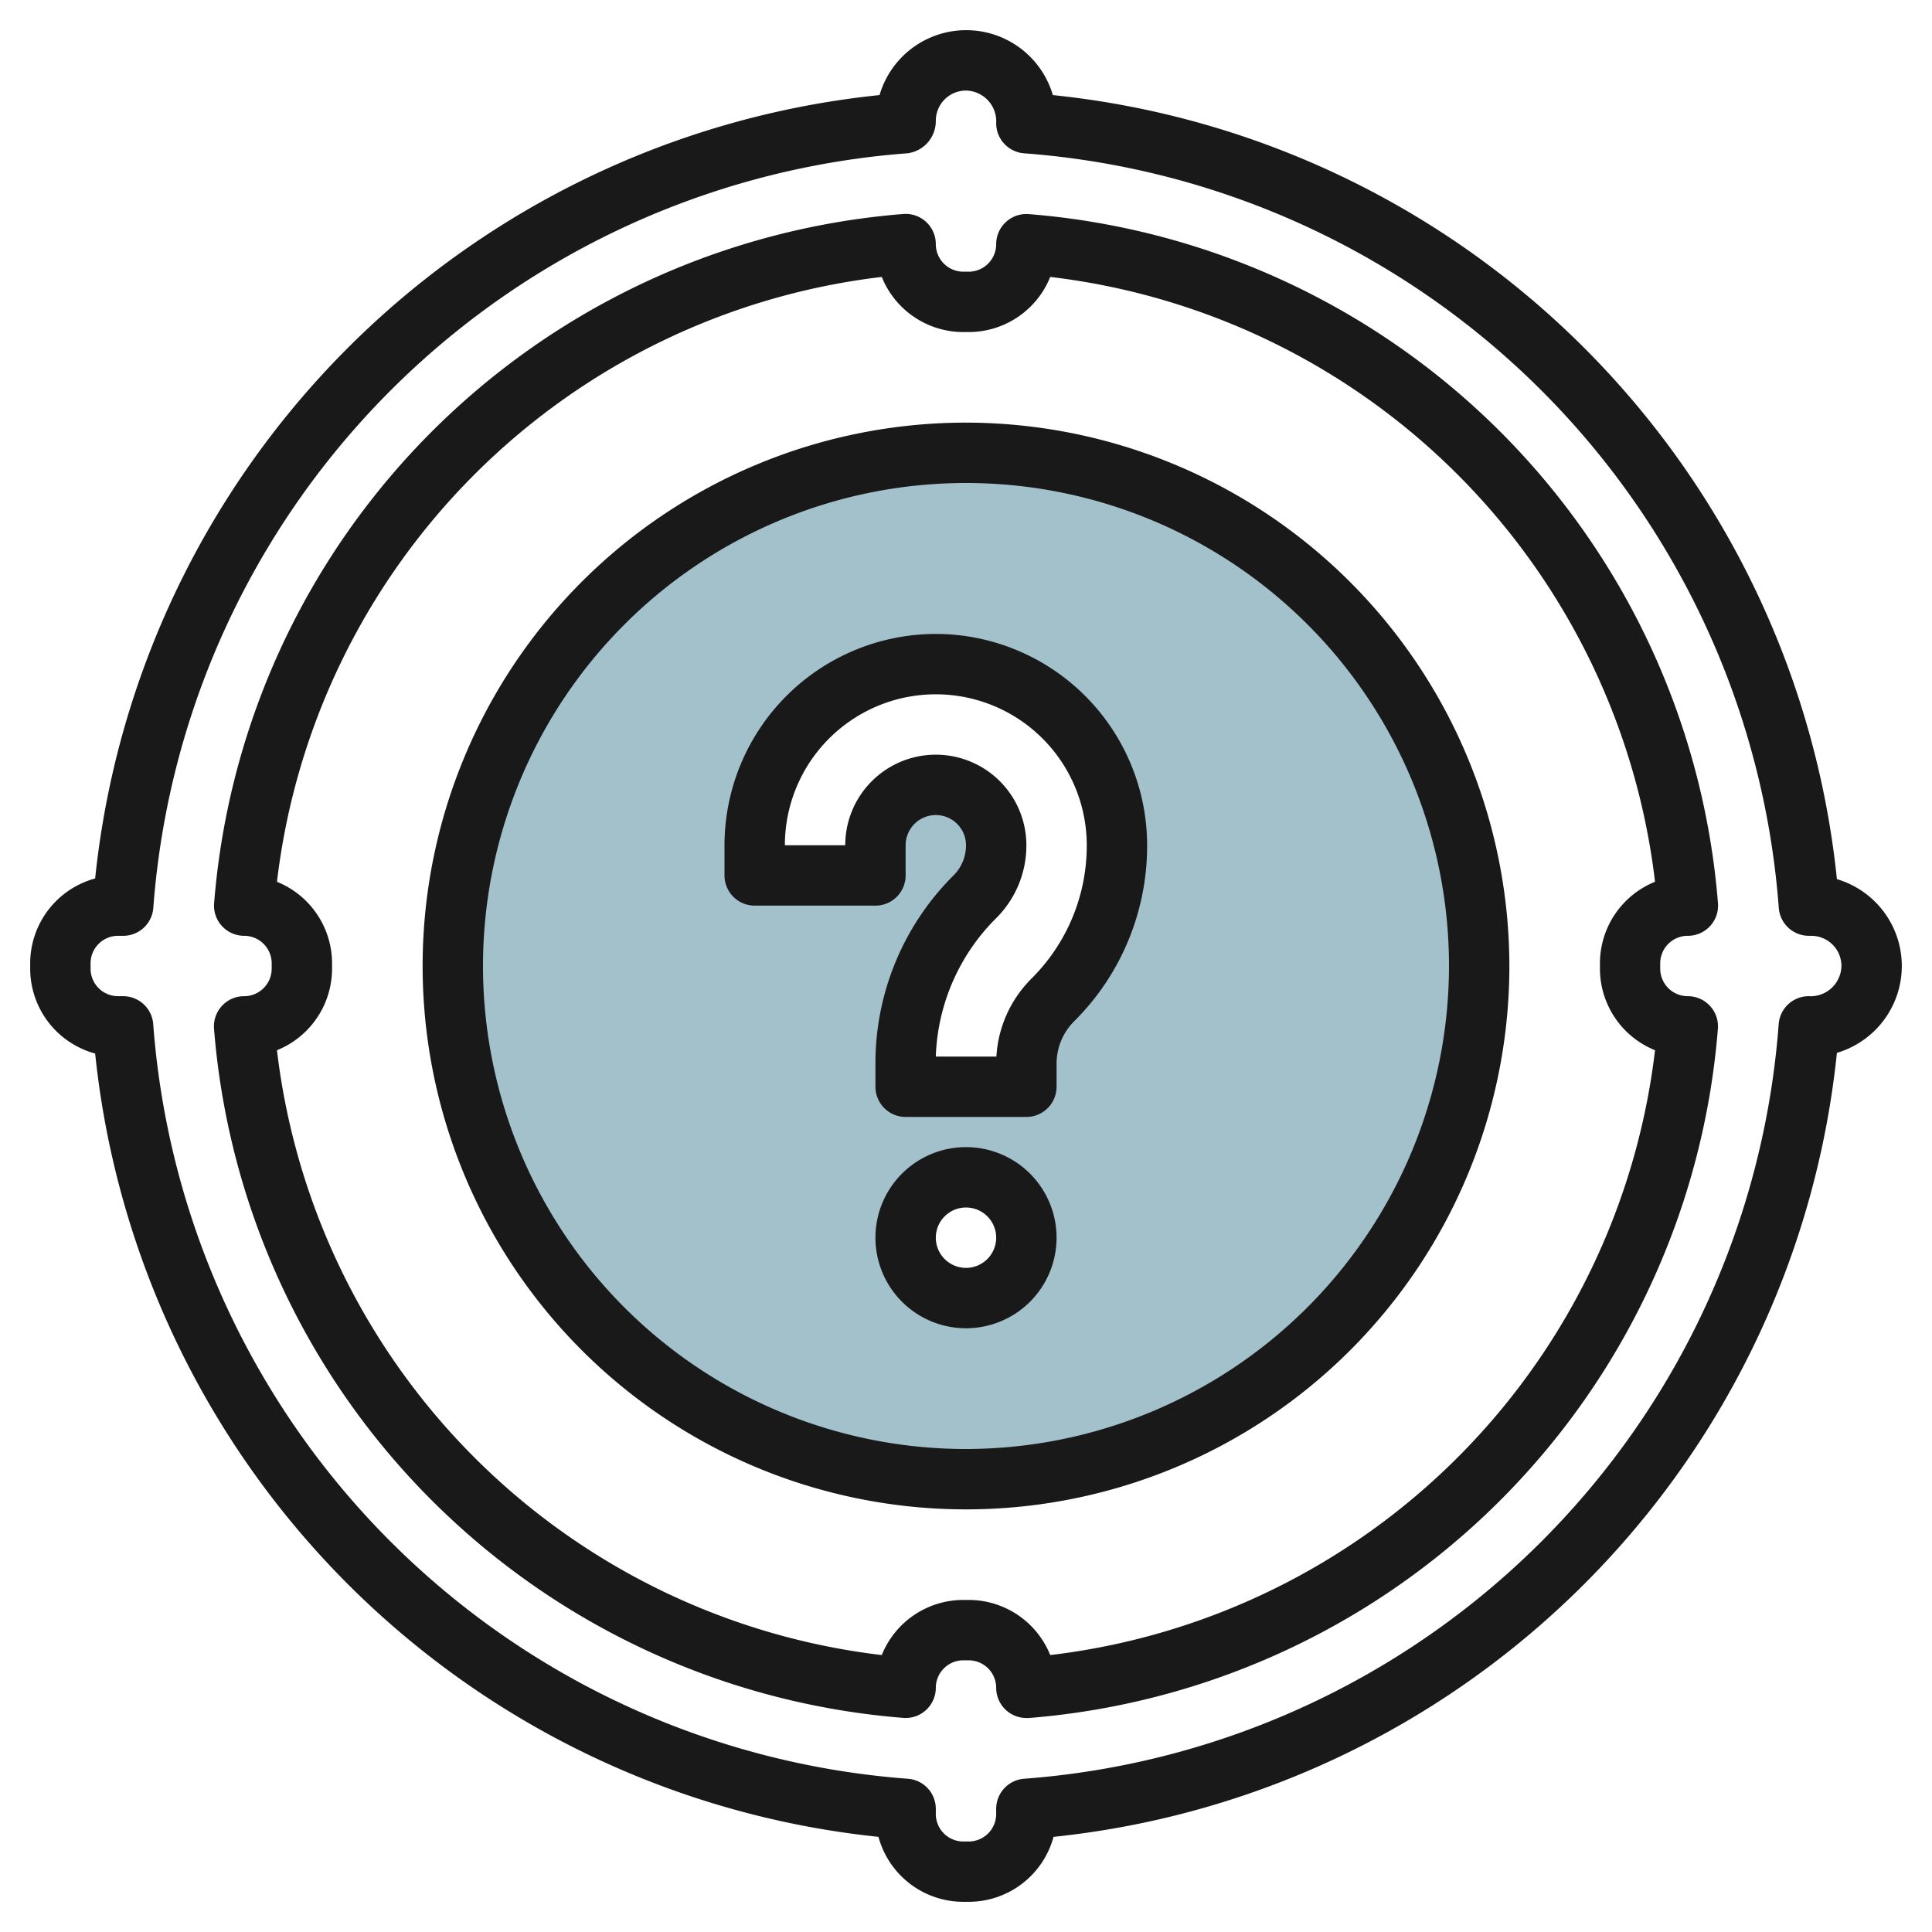 <svg height="512" viewBox="0 0 64 64" width="512" xmlns="http://www.w3.org/2000/svg"><g id="Layer_13" data-name="Layer 13"><path d="m32 15a17 17 0 1 0 17 17 17 17 0 0 0 -17-17zm0 28a2 2 0 1 1 2-2 2 2 0 0 1 -2 2zm2.879-9.879a3 3 0 0 0 -.879 2.122v.757h-4v-.757a7.829 7.829 0 0 1 2.293-5.536 2.414 2.414 0 0 0 .707-1.707 2 2 0 0 0 -4 0v1h-4v-1a6 6 0 0 1 12 0 7.242 7.242 0 0 1 -2.121 5.121z" fill="#a3c1ca"/><g fill="#191919"><path d="m31 21a7.008 7.008 0 0 0 -7 7v1a1 1 0 0 0 1 1h4a1 1 0 0 0 1-1v-1a1 1 0 0 1 2 0 1.4 1.4 0 0 1 -.414 1 8.771 8.771 0 0 0 -2.586 6.243v.757a1 1 0 0 0 1 1h4a1 1 0 0 0 1-1v-.757a1.99 1.99 0 0 1 .586-1.415 8.185 8.185 0 0 0 2.414-5.828 7.008 7.008 0 0 0 -7-7zm3.172 11.414a3.974 3.974 0 0 0 -1.165 2.586h-2.007a6.781 6.781 0 0 1 2-4.585 3.392 3.392 0 0 0 1-2.415 3 3 0 0 0 -6 0h-2a5 5 0 0 1 10 0 6.2 6.2 0 0 1 -1.828 4.414z"/><path d="m32 38a3 3 0 1 0 3 3 3 3 0 0 0 -3-3zm0 4a1 1 0 1 1 1-1 1 1 0 0 1 -1 1z"/><path d="m55.91 31a1 1 0 0 0 1-1.082 24.883 24.883 0 0 0 -22.828-22.825 1 1 0 0 0 -1.082 1 .912.912 0 0 1 -.91.907h-.18a.912.912 0 0 1 -.91-.911 1 1 0 0 0 -1.082-1 24.883 24.883 0 0 0 -22.825 22.829 1 1 0 0 0 .997 1.082.912.912 0 0 1 .91.911v.178a.912.912 0 0 1 -.91.911 1 1 0 0 0 -1 1.082 24.883 24.883 0 0 0 22.828 22.825 1 1 0 0 0 1.082-1 .912.912 0 0 1 .91-.907h.18a.912.912 0 0 1 .91.911 1 1 0 0 0 1 1 .75.75 0 0 0 .082 0 24.883 24.883 0 0 0 22.825-22.829 1 1 0 0 0 -1-1.082.912.912 0 0 1 -.91-.911v-.178a.912.912 0 0 1 .913-.911zm-1.085 3.79a22.878 22.878 0 0 1 -20.035 20.036 2.913 2.913 0 0 0 -2.7-1.826h-.18a2.913 2.913 0 0 0 -2.7 1.826 22.878 22.878 0 0 1 -20.035-20.036 2.916 2.916 0 0 0 1.825-2.701v-.178a2.916 2.916 0 0 0 -1.825-2.7 22.878 22.878 0 0 1 20.035-20.037 2.913 2.913 0 0 0 2.7 1.826h.18a2.913 2.913 0 0 0 2.7-1.826 22.878 22.878 0 0 1 20.035 20.036 2.916 2.916 0 0 0 -1.825 2.701v.178a2.916 2.916 0 0 0 1.825 2.701z"/><path d="m60.85 29.123a29.109 29.109 0 0 0 -25.973-25.973 2.991 2.991 0 0 0 -5.741 0 29.11 29.11 0 0 0 -25.984 25.95 2.917 2.917 0 0 0 -2.152 2.811v.178a2.917 2.917 0 0 0 2.152 2.811 29.113 29.113 0 0 0 25.948 25.948 2.914 2.914 0 0 0 2.81 2.152h.18a2.914 2.914 0 0 0 2.81-2.152 29.112 29.112 0 0 0 25.95-25.971 3 3 0 0 0 0-5.754zm-.929 3.877a1 1 0 0 0 -1 .93 27.09 27.09 0 0 1 -24.991 24.993 1 1 0 0 0 -.93 1v.168a.912.912 0 0 1 -.91.911h-.18a.912.912 0 0 1 -.91-.911v-.168a1 1 0 0 0 -.93-1 27.09 27.09 0 0 1 -24.994-24.993 1 1 0 0 0 -1-.93h-.166a.912.912 0 0 1 -.91-.911v-.178a.912.912 0 0 1 .91-.911h.169a1 1 0 0 0 1-.93 27.09 27.09 0 0 1 24.991-24.993 1.077 1.077 0 0 0 .93-1.077 1 1 0 0 1 1-1 1.021 1.021 0 0 1 1 1.079 1 1 0 0 0 .93 1 27.09 27.09 0 0 1 24.994 24.991 1 1 0 0 0 1 .93h.076a1 1 0 0 1 1 1 1.021 1.021 0 0 1 -1.079 1z"/><path d="m32 14a18 18 0 1 0 18 18 18.021 18.021 0 0 0 -18-18zm0 34a16 16 0 1 1 16-16 16.019 16.019 0 0 1 -16 16z"/></g></g></svg>